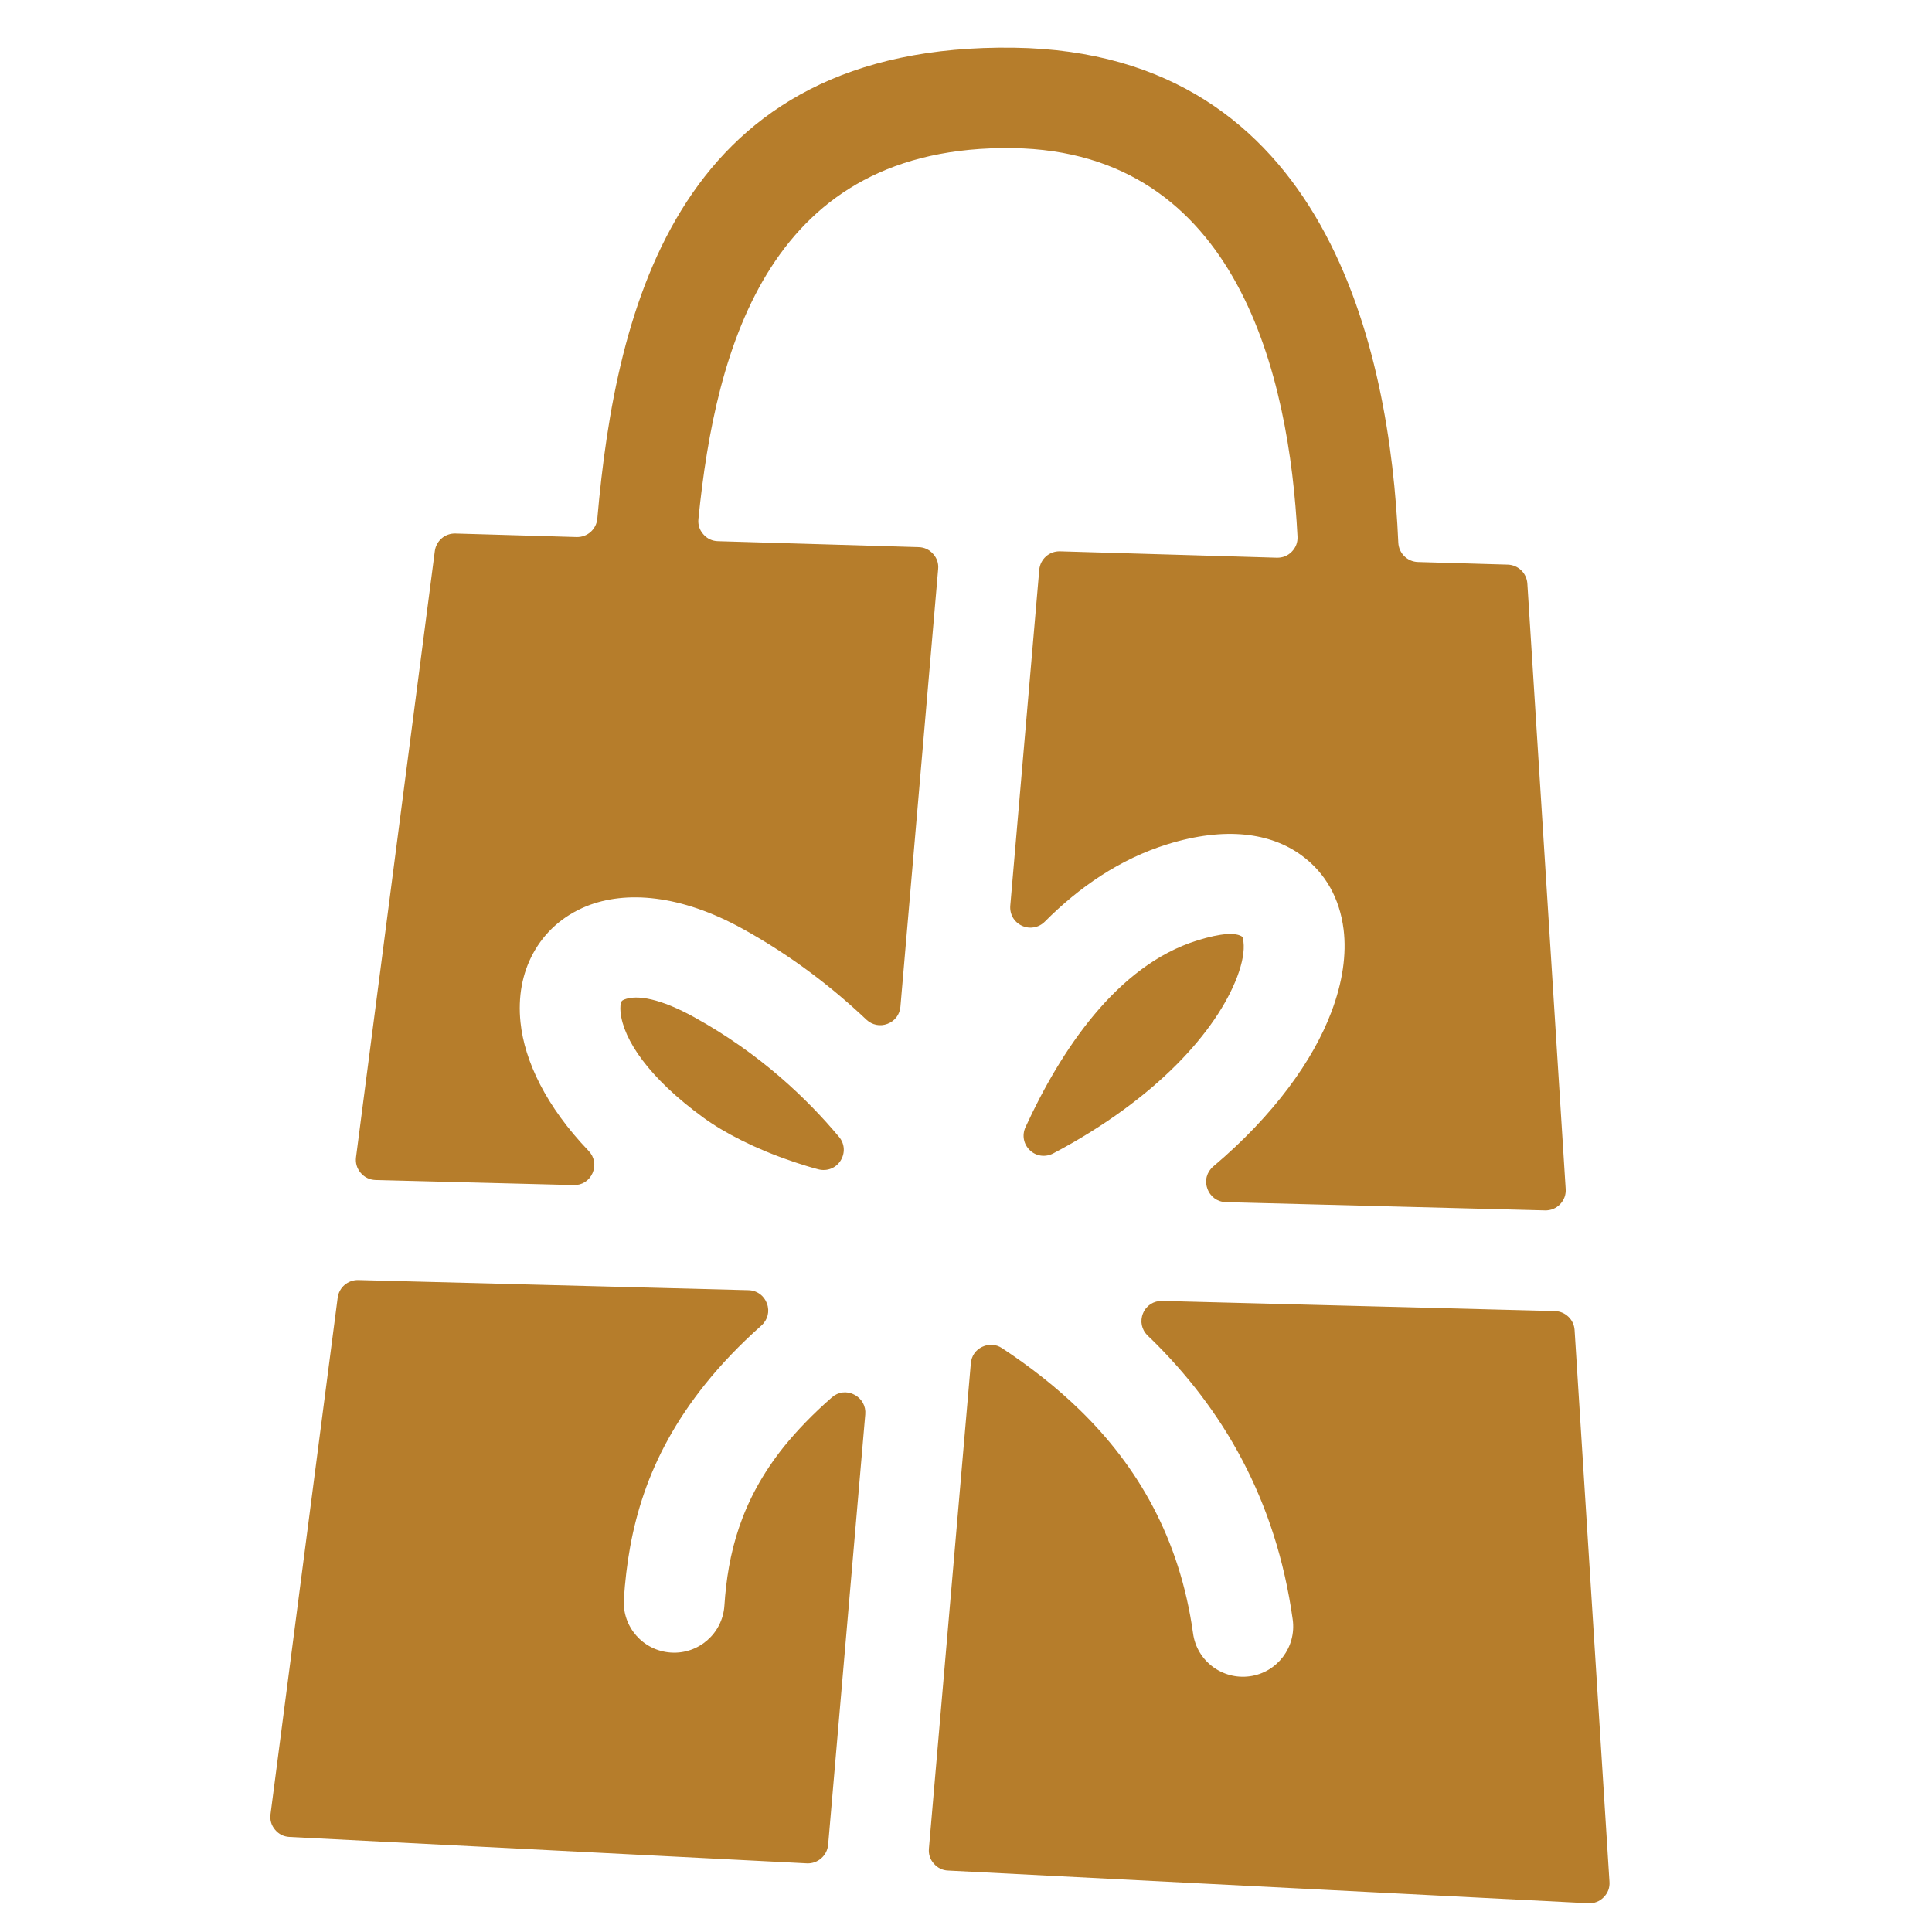 <?xml version="1.0" encoding="utf-8"?>
<!-- Generator: Adobe Illustrator 16.0.0, SVG Export Plug-In . SVG Version: 6.00 Build 0)  -->
<!DOCTYPE svg PUBLIC "-//W3C//DTD SVG 1.1//EN" "http://www.w3.org/Graphics/SVG/1.1/DTD/svg11.dtd">
<svg version="1.1" id="Calque_1" xmlns="http://www.w3.org/2000/svg" xmlns:xlink="http://www.w3.org/1999/xlink" x="0px" y="0px"
	 width="36px" height="36px" viewBox="0 0 36 36" enable-background="new 0 0 36 36" xml:space="preserve">
<path fill-rule="evenodd" clip-rule="evenodd" fill="#B67D2B" d="M28.46,10.875l0.714,11.279c0.007,0.109-0.029,0.205-0.104,0.285
	c-0.076,0.078-0.173,0.117-0.28,0.115L22.843,22.4c-0.16-0.004-0.293-0.102-0.346-0.254c-0.054-0.15-0.01-0.309,0.112-0.412
	c1.136-0.959,1.862-1.984,2.198-2.874c0.212-0.557,0.286-1.082,0.229-1.541c-0.072-0.574-0.334-1.049-0.778-1.376
	c-0.579-0.428-1.429-0.545-2.506-0.211c-0.885,0.275-1.643,0.798-2.284,1.442c-0.115,0.114-0.279,0.143-0.426,0.076
	c-0.146-0.068-0.23-0.213-0.217-0.375l0.54-6.258c0.018-0.2,0.188-0.35,0.387-0.344l4.038,0.119c0.108,0.003,0.205-0.035,0.28-0.112
	c0.076-0.078,0.113-0.174,0.107-0.283c-0.15-2.964-1.104-7.176-5.305-7.237c-4.526-0.066-5.535,3.688-5.858,6.91
	c-0.011,0.108,0.02,0.205,0.092,0.286c0.071,0.082,0.164,0.125,0.272,0.128l3.739,0.111c0.107,0.003,0.199,0.046,0.27,0.126
	c0.072,0.08,0.104,0.175,0.094,0.283l-0.703,8.154c-0.013,0.148-0.103,0.267-0.242,0.32c-0.138,0.053-0.285,0.021-0.392-0.078
	c-0.618-0.586-1.382-1.183-2.304-1.692c-1.16-0.641-2.18-0.716-2.91-0.423c-0.443,0.18-0.782,0.484-0.998,0.883
	c-0.2,0.369-0.283,0.806-0.233,1.284c0.075,0.717,0.473,1.563,1.269,2.393c0.108,0.113,0.136,0.271,0.073,0.414
	c-0.063,0.143-0.198,0.229-0.354,0.223l-3.689-0.094c-0.111-0.004-0.205-0.049-0.277-0.133c-0.071-0.084-0.101-0.184-0.087-0.293
	l1.468-11.293c0.025-0.192,0.19-0.334,0.385-0.328l2.256,0.066c0.2,0.006,0.369-0.144,0.387-0.343
	c0.35-3.966,1.51-8.866,7.767-8.775c5.824,0.084,7.004,5.644,7.158,9.222c0.009,0.198,0.168,0.355,0.365,0.361l1.677,0.049
	C28.29,10.528,28.448,10.68,28.46,10.875L28.46,10.875z M19.109,21.002c0.65-1.414,1.693-3.008,3.2-3.478
	c0.453-0.141,0.727-0.151,0.84-0.068c0.008,0.005,0.016,0.037,0.021,0.092c0.021,0.167-0.018,0.391-0.116,0.651
	c-0.381,1.004-1.496,2.272-3.428,3.293c-0.145,0.076-0.317,0.055-0.436-0.059C19.072,21.32,19.04,21.152,19.109,21.002
	L19.109,21.002z M12.936,18.954c1.228,0.677,2.109,1.525,2.698,2.23c0.107,0.127,0.118,0.301,0.029,0.443
	c-0.089,0.141-0.253,0.203-0.414,0.162c-0.15-0.039-0.297-0.086-0.441-0.133c-0.006,0-0.011-0.004-0.017-0.004
	c-0.01-0.006-0.022-0.008-0.033-0.014c-0.681-0.229-1.264-0.531-1.646-0.809c-1.026-0.746-1.496-1.457-1.549-1.967
	c-0.009-0.094-0.002-0.165,0.021-0.206c0.006-0.009,0.021-0.02,0.044-0.03C11.871,18.528,12.314,18.61,12.936,18.954L12.936,18.954z
	 M29.34,24.783l0.65,10.281c0.008,0.111-0.029,0.209-0.108,0.289c-0.078,0.078-0.176,0.117-0.287,0.111l-11.929-0.609
	c-0.106-0.004-0.195-0.049-0.265-0.129c-0.07-0.078-0.101-0.174-0.092-0.279l0.781-9.043c0.012-0.137,0.088-0.248,0.211-0.307
	c0.124-0.059,0.258-0.051,0.372,0.025c0.522,0.344,1.015,0.729,1.457,1.16c1.064,1.039,1.853,2.375,2.101,4.154
	c0.07,0.512,0.543,0.869,1.057,0.799c0.513-0.07,0.871-0.545,0.8-1.057c-0.313-2.244-1.307-3.928-2.649-5.24
	c-0.019-0.016-0.036-0.033-0.053-0.051c-0.115-0.109-0.148-0.27-0.087-0.416s0.199-0.234,0.357-0.23l7.318,0.189
	C29.169,24.436,29.328,24.59,29.34,24.783L29.34,24.783z M15.036,34.721l-9.641-0.492c-0.109-0.006-0.2-0.051-0.27-0.135
	s-0.098-0.18-0.084-0.289l1.251-9.623c0.025-0.193,0.19-0.334,0.384-0.33l7.271,0.189c0.158,0.004,0.29,0.1,0.344,0.248
	c0.054,0.146,0.015,0.305-0.103,0.41c-0.408,0.363-0.752,0.725-1.042,1.086c-1.109,1.381-1.435,2.719-1.521,4.01
	c-0.034,0.518,0.356,0.963,0.874,0.998c0.517,0.035,0.964-0.355,0.999-0.873c0.063-0.965,0.302-1.955,1.109-2.963
	c0.244-0.301,0.538-0.607,0.893-0.918c0.118-0.104,0.278-0.125,0.418-0.051c0.14,0.07,0.219,0.213,0.205,0.367l-0.692,8.021
	C15.412,34.578,15.238,34.73,15.036,34.721L15.036,34.721z"/>
</svg>
